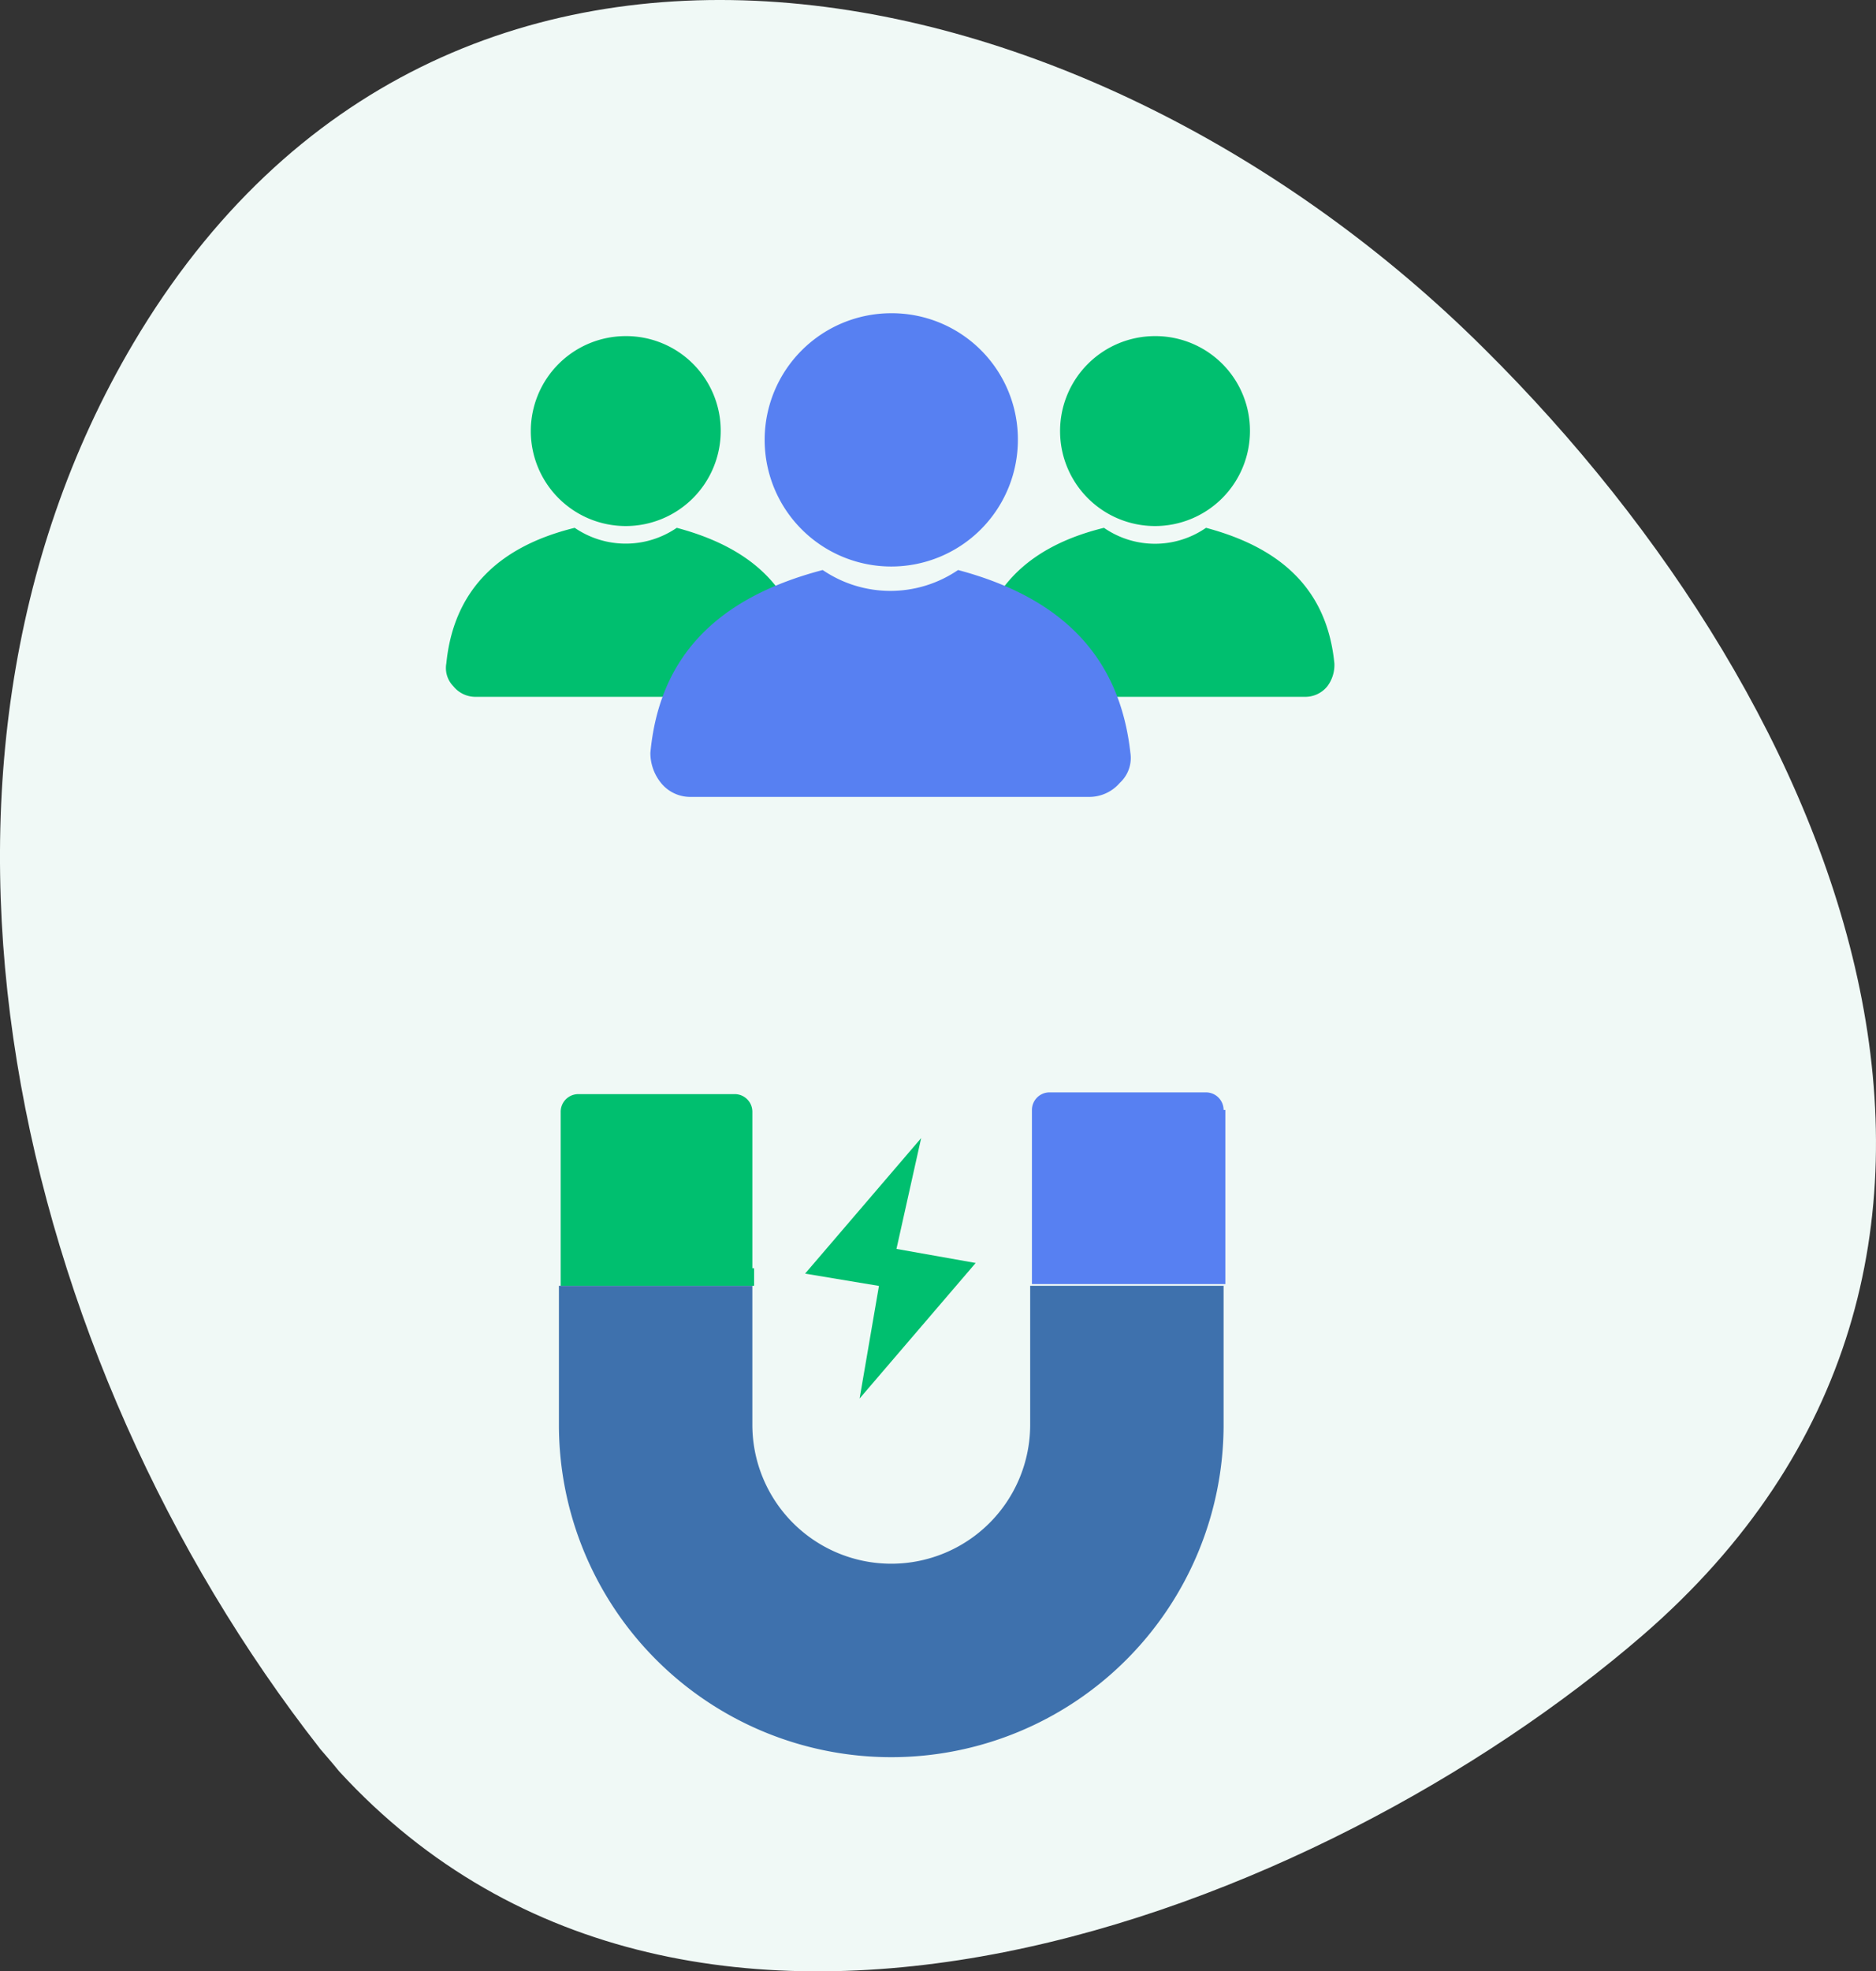<svg xmlns="http://www.w3.org/2000/svg" viewBox="0 0 90 94.549">
  <rect x="0" y="0" width="90" height="94.549" fill="#333333" stroke="none"/>
  <defs>
    <style>
      .cls-1 {
        fill: #f0f9f6;
      }

      .cls-2 {
        fill: #3e71ad;
      }

      .cls-3 {
        fill: #00bf6f;
      }

      .cls-4 {
        fill: #5780f2;
      }
    </style>
  </defs>
  <g id="Group_388" data-name="Group 388" transform="translate(-0.013 0.01)">
    <path id="Path_452" data-name="Path 452" class="cls-1" d="M6.413,16.448C-5.819,37.115.761,65.206,15.355,83.849c-.084-.084.59.675.928,1.1,17.04,18.559,47.155,6.749,62.508-6.5C99.29,60.735,88.661,33.994,71.2,16.7,52.388-2.026,21.344-8.775,6.413,16.448Z" transform="translate(0 0)"/>
    <path id="Path_453" data-name="Path 453" class="cls-2" d="M54.408,79.764a6.664,6.664,0,0,1-13.328,0V73.1H31.8v6.664a15.943,15.943,0,1,0,31.887,0V73.1H54.408Z" transform="translate(-4.973 -11.437)"/>
    <path id="Path_454" data-name="Path 454" class="cls-3" d="M41.095,70.551V63.044a.845.845,0,0,0-.844-.844H32.744a.845.845,0,0,0-.844.844v8.351h9.279v-.844Z" transform="translate(-4.988 -9.732)"/>
    <path id="Path_455" data-name="Path 455" class="cls-4" d="M67.895,62.944a.845.845,0,0,0-.844-.844H59.544a.845.845,0,0,0-.844.844v8.351h9.279V62.944Z" transform="translate(-9.181 -9.716)"/>
    <path id="Path_456" data-name="Path 456" class="cls-3" d="M45.8,71.2l3.543.59-.928,5.4,5.568-6.5-3.8-.675L51.368,64.7Z" transform="translate(-7.163 -10.123)"/>
    <g id="Group_385" data-name="Group 385" transform="translate(46.798 16.111)">
      <path id="Path_457" data-name="Path 457" class="cls-3" d="M64.855,19.1a4.555,4.555,0,1,0,4.555,4.555A4.536,4.536,0,0,0,64.855,19.1Z" transform="translate(-56.229 -19.1)"/>
      <path id="Path_458" data-name="Path 458" class="cls-3" d="M66.547,30c3.8,1.012,5.821,3.121,6.158,6.5a1.7,1.7,0,0,1-.337,1.1,1.36,1.36,0,0,1-1.1.506H56.93a1.36,1.36,0,0,1-1.1-.506,1.247,1.247,0,0,1-.337-1.1c.337-3.374,2.362-5.568,6.158-6.5A4.3,4.3,0,0,0,66.547,30Z" transform="translate(-55.474 -20.805)"/>
    </g>
    <g id="Group_386" data-name="Group 386" transform="translate(21.407 16.111)">
      <path id="Path_459" data-name="Path 459" class="cls-3" d="M34.755,19.1a4.555,4.555,0,1,0,4.555,4.555A4.536,4.536,0,0,0,34.755,19.1Z" transform="translate(-26.129 -19.1)"/>
      <path id="Path_460" data-name="Path 460" class="cls-3" d="M36.447,30c3.8,1.012,5.821,3.121,6.158,6.5a1.7,1.7,0,0,1-.337,1.1,1.36,1.36,0,0,1-1.1.506H26.83a1.36,1.36,0,0,1-1.1-.506,1.247,1.247,0,0,1-.337-1.1c.337-3.374,2.362-5.568,6.158-6.5A4.329,4.329,0,0,0,36.447,30Z" transform="translate(-25.374 -20.805)"/>
    </g>
    <g id="Group_387" data-name="Group 387" transform="translate(31.214 15.014)">
      <path id="Path_461" data-name="Path 461" class="cls-4" d="M49.574,17.8a6.074,6.074,0,1,0,6.074,6.074A6.048,6.048,0,0,0,49.574,17.8Z" transform="translate(-38.017 -17.8)"/>
      <path id="Path_462" data-name="Path 462" class="cls-4" d="M51.762,32.4c5.061,1.35,7.761,4.218,8.267,8.773a1.618,1.618,0,0,1-.506,1.434,1.931,1.931,0,0,1-1.434.675H38.94a1.8,1.8,0,0,1-1.434-.675A2.291,2.291,0,0,1,37,41.173c.422-4.555,3.121-7.423,8.267-8.773A5.767,5.767,0,0,0,51.762,32.4Z" transform="translate(-37 -20.084)"/>
    </g>
  </g>
</svg>
